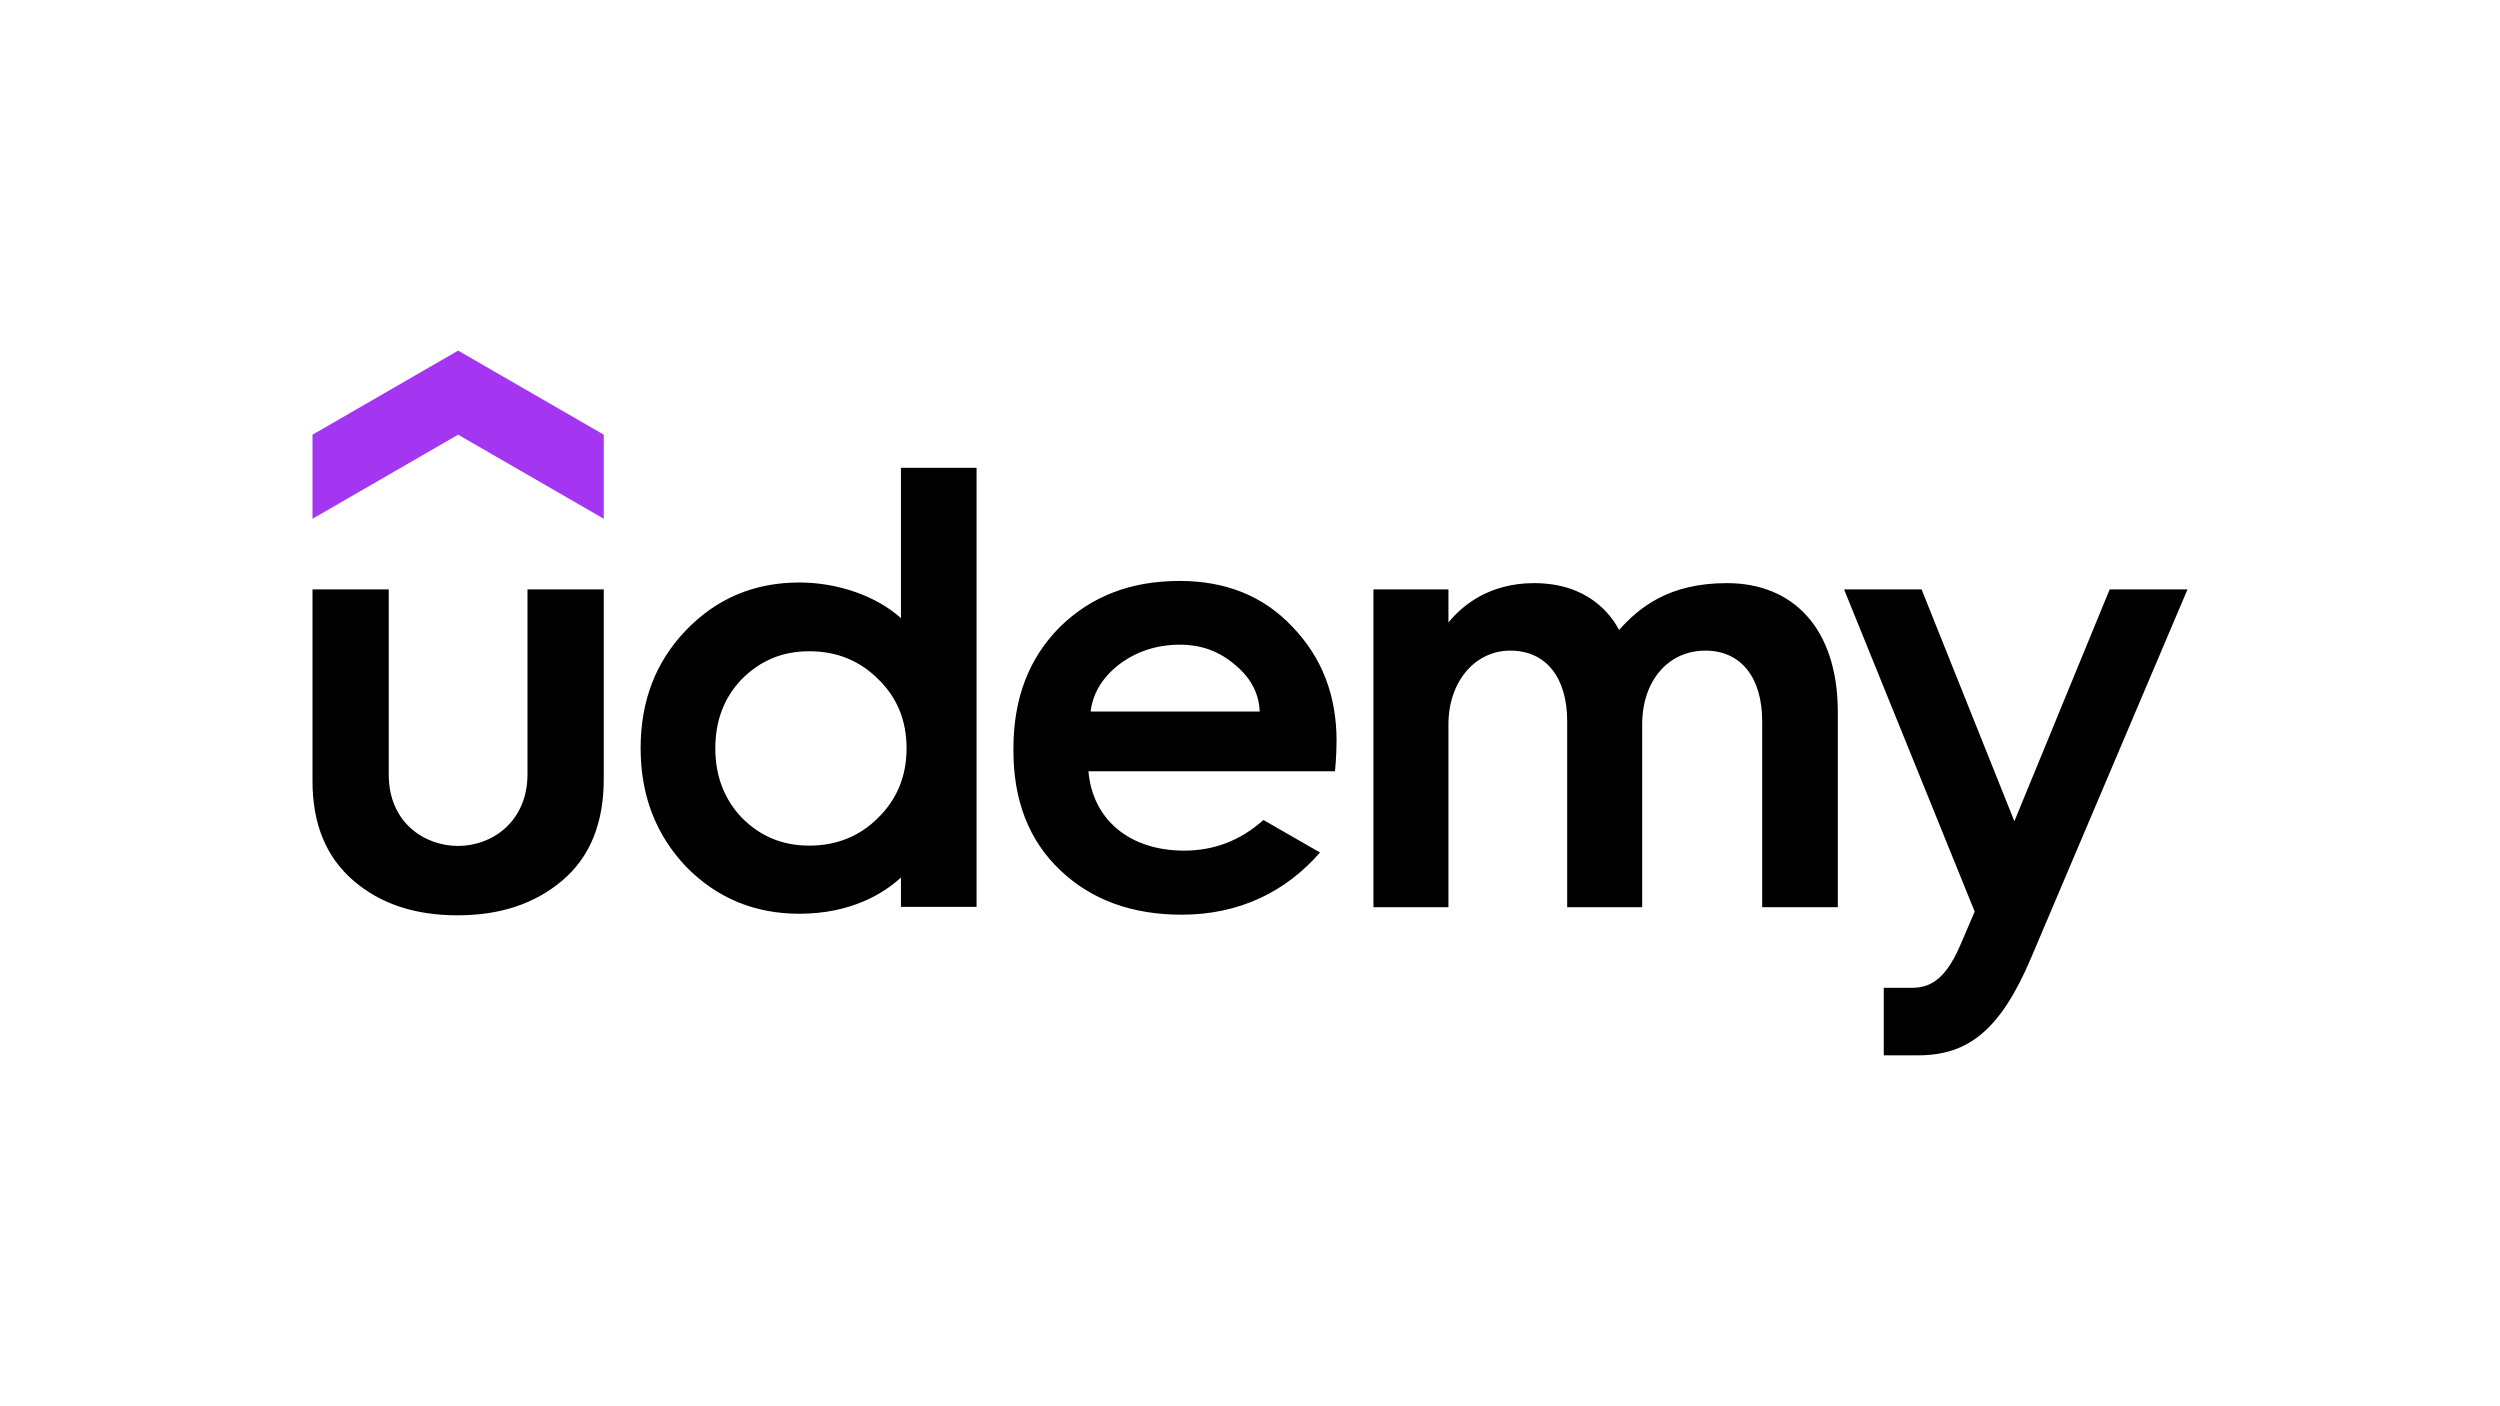 <svg enable-background="new 0 0 800 450" viewBox="0 0 800 450" xmlns="http://www.w3.org/2000/svg"><path d="m193.2 166-46.6-26.9-46.6 26.9v-26.9l46.6-26.9 46.6 26.9z" fill="#a435f0"/><path d="m100 188.6h24.4v59.3c0 15.3 11.4 22.8 22.2 22.8s22.2-7.7 22.2-23v-59.1h24.4v60.7c0 14.1-4.4 25-13.3 32.5s-20 11.1-33.5 11.1-24.6-3.6-33.3-11.1-13.1-18-13.1-31.9zm304.3 73.8c-7.4 6.6-15.8 9.8-25.4 9.8-17.5 0-29.3-10-30.6-25.4h78.9s.5-5 .5-9.7c0-14.5-4.6-26.6-14.1-36.5-9.3-9.9-21.4-14.7-36.1-14.7-15.5 0-28.2 4.8-38.3 14.7-9.9 9.9-14.9 22.8-14.9 38.9v.8c0 15.9 5 28.7 14.9 38.1 9.9 9.5 23 14.3 38.9 14.3 18.5 0 33.3-7.3 44.3-19.9zm-46.4-49.6c5.4-4.2 12.1-6.5 19.6-6.5 7.1 0 12.9 2.2 18 6.7 4.8 4 7.4 9 7.6 14.7h-54.1c.7-5.8 3.7-10.8 8.9-14.9zm292.1 93.6c-9.9 23.4-20.3 31.3-36.2 31.3h-11v-21.6h8.9c5.5 0 10.5-2.1 15.4-13.2l4.8-11.2-41.8-103.1h24.8l29.7 74.2 30.5-74.2h24.9zm-361.7-156.7v48.1c-8-7.2-20.4-11.4-32.5-11.4-14.3 0-26.4 5-36.3 15.3-9.7 10.1-14.5 22.6-14.5 37.7s4.8 27.6 14.5 37.9c9.9 10.1 22 15.1 36.3 15.1 16.5 0 27-6.5 32.5-11.6v9.4h24.2v-140.5zm-7.3 112c-5.9 5.9-13.3 8.9-22 8.9s-15.7-3-21.6-8.9c-5.6-5.9-8.5-13.3-8.5-22.2s2.8-16.3 8.5-22.2c5.9-5.9 12.9-8.9 21.6-8.9s16.1 3 22 8.9c6.1 5.9 9.1 13.3 9.1 22.2s-3.1 16.3-9.1 22.2zm271.6-75.1c-18.4 0-27.9 7.6-34.5 15-2.6-5-10-15-27.2-15-14.6 0-23.2 7.4-27.4 12.6v-10.6h-24v101.7h24v-58.5c0-13.7 8.5-23.6 19.8-23.6 11.5 0 18.2 8.7 18.2 22.6v59.5h24v-58.5c0-13.9 8.3-23.6 20.2-23.6 11.5 0 18.2 8.7 18.2 22.6v59.5h24.2v-62.9c-.2-26.5-14.4-40.8-35.5-40.8z"/></svg>